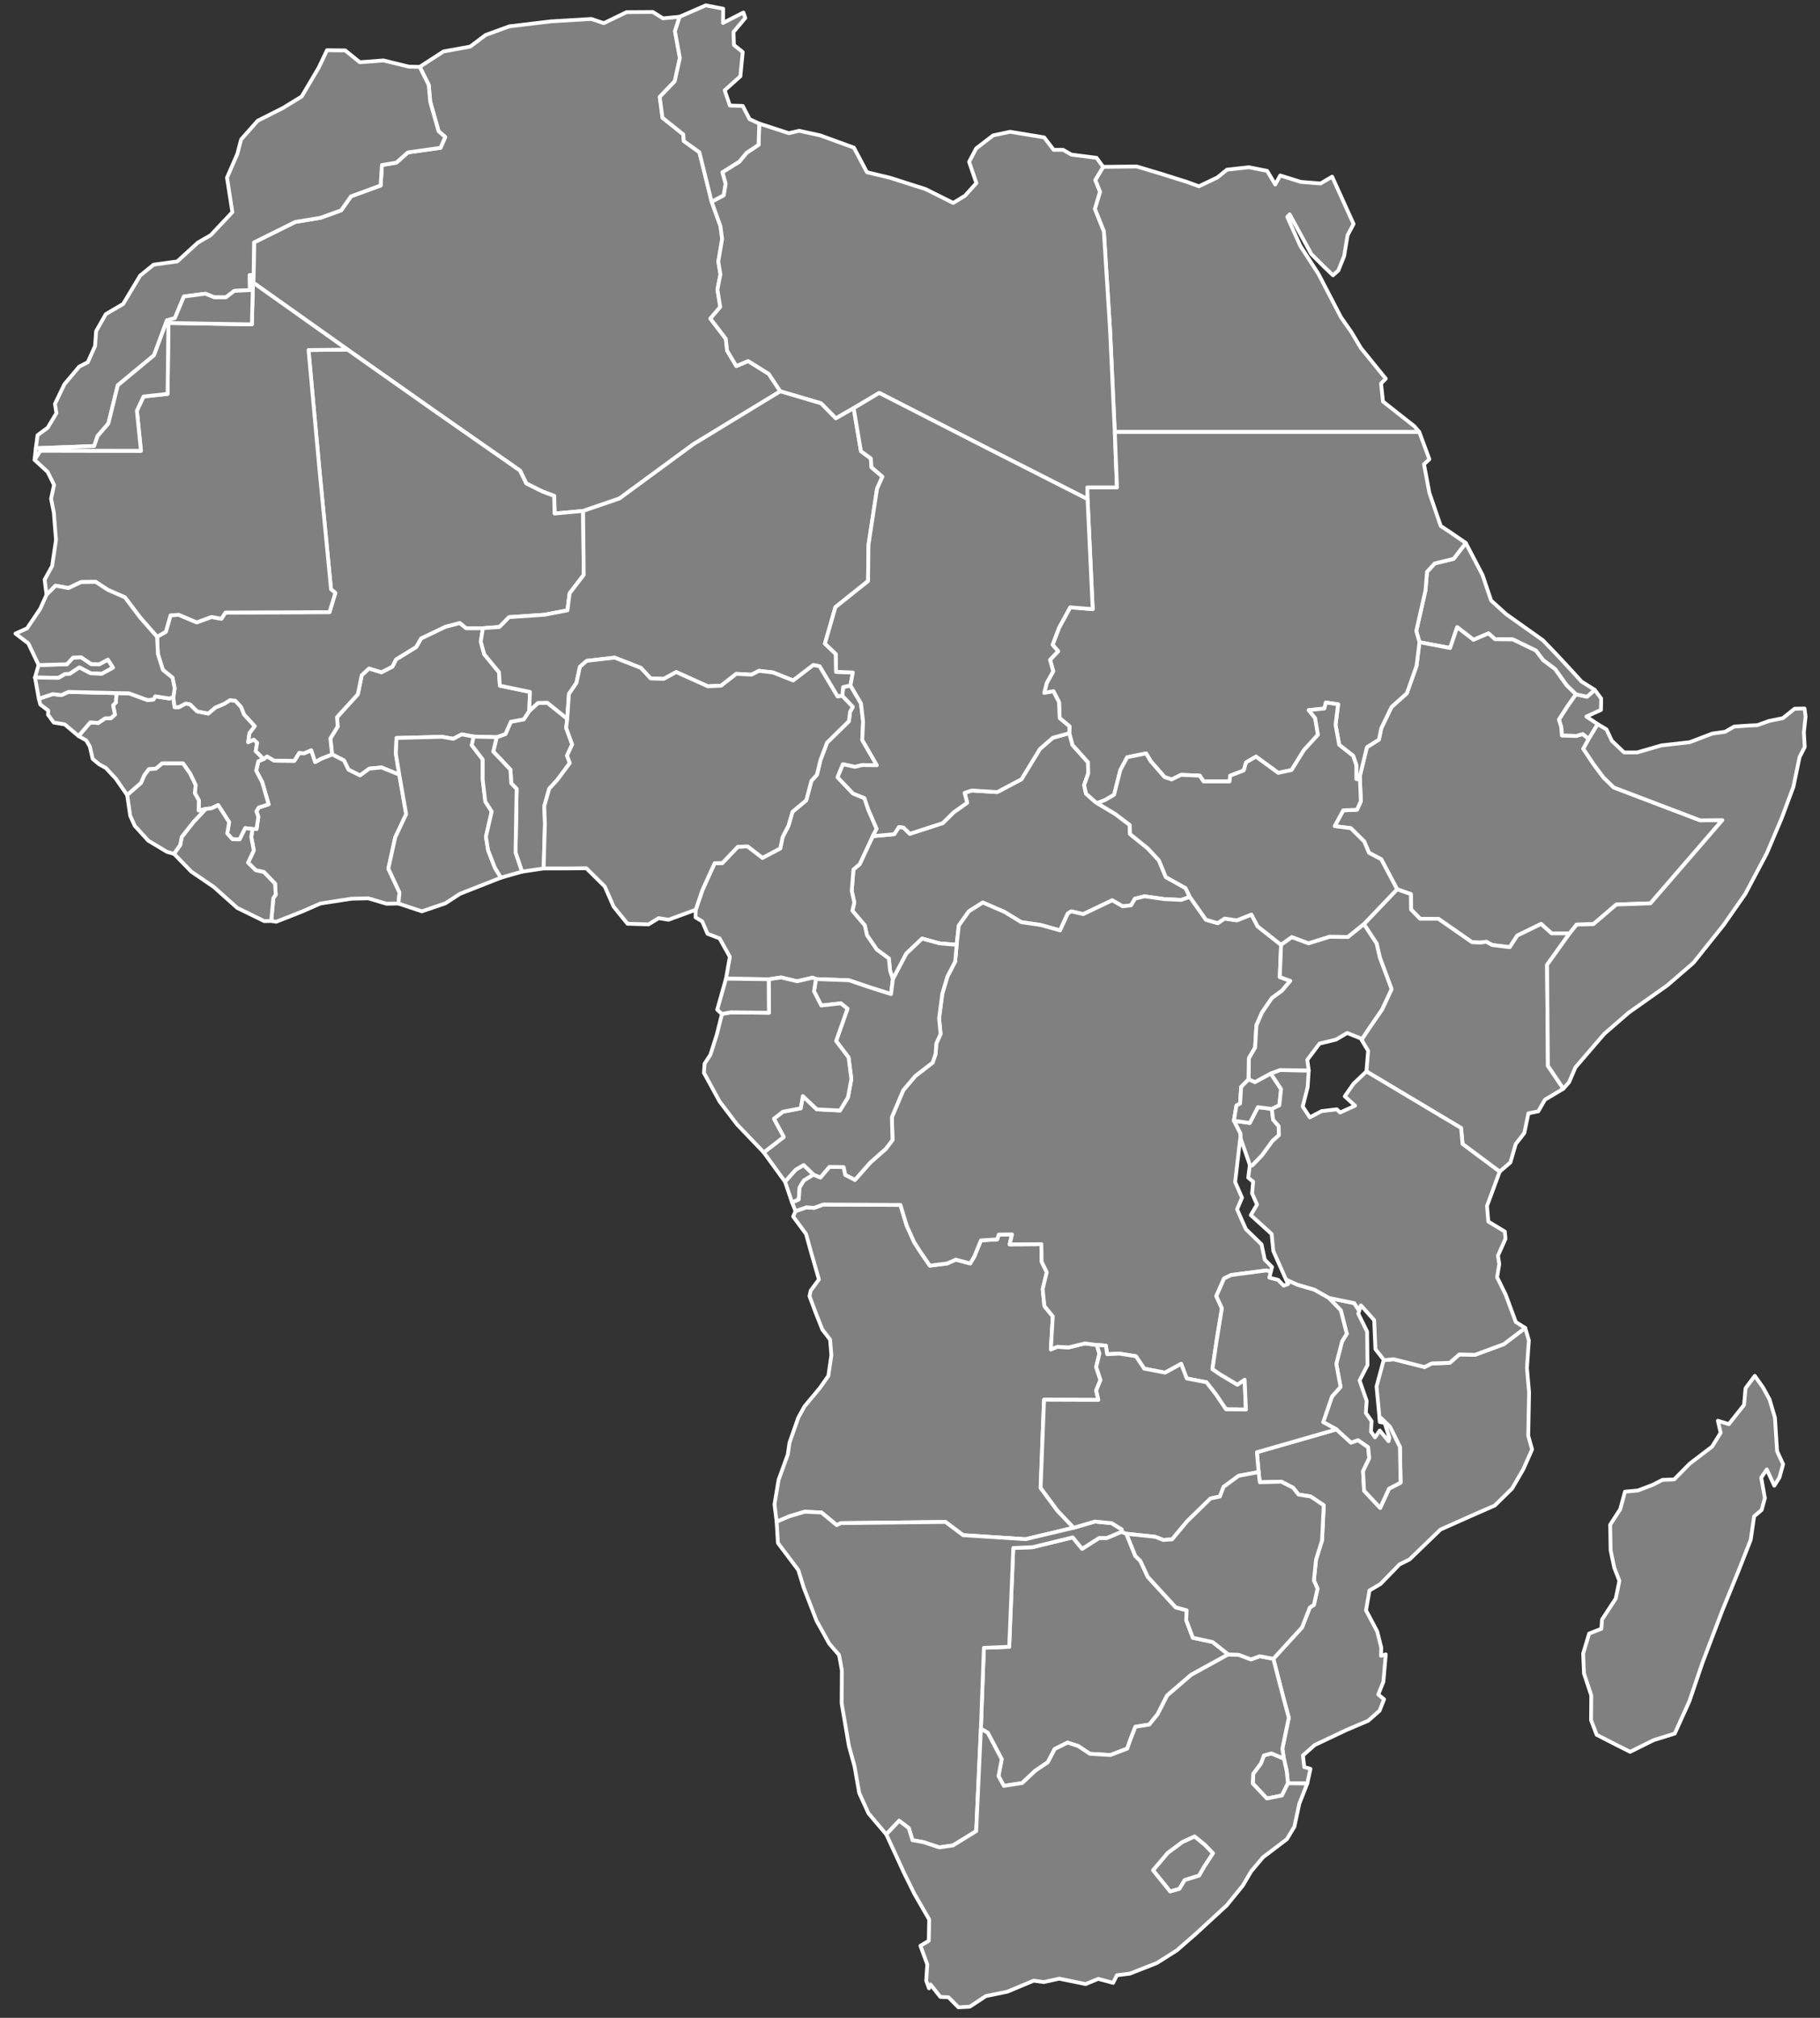 <svg xmlns="http://www.w3.org/2000/svg" width="120" height="133" viewBox="0 0 120 133" fill="none"><rect x="0" y="0" width="120" height="133" fill="#333333" stroke="none"/><path id="af_1" d="M59.37 79.418L54.278 79.391L53.669 79.616L53.174 79.576L52.453 79.827L52.297 80.184L53.146 81.333L53.485 82.561L53.995 84.331L53.457 85.058L53.372 85.427L53.782 86.524L54.221 87.633L54.73 88.293L54.815 89.324L54.617 90.684L54.051 91.49L53.047 92.692L52.637 93.432L52.057 95.083L51.944 95.862L51.335 97.539L51.066 99.151L51.208 100.3L52.042 99.943L53.061 99.639L54.164 99.692L55.169 100.525L55.438 100.392L62.341 100.313L63.501 101.185L67.617 101.449L70.786 100.696L69.711 99.56L68.608 98.068L68.834 92.256L72.413 92.269L72.271 91.648L72.554 90.962L72.271 90.103L72.484 89.218L72.314 88.65L71.536 88.544L70.461 88.809L69.711 88.769L69.287 88.941L69.414 86.761L68.862 86.088L68.749 84.965L69.018 83.856L68.678 83.156L68.664 82.006L66.57 82.019L66.726 81.359L65.849 81.372L65.75 81.689L64.675 81.755L64.236 82.825L63.968 83.274L63.02 83.023L62.454 83.274L61.308 83.42L60.657 82.469L60.276 81.874L59.78 80.778L59.37 79.418ZM52.665 79.061L52.721 78.268L53.004 77.806L53.641 77.423L52.99 76.789L52.467 77.093L51.76 77.885L52.226 79.259L52.665 79.061Z" fill="#808080" stroke="white" stroke-width="0.25" stroke-linejoin="round"></path><path id="af_2" d="M83.944 73.804L83.859 73.091L82.94 72.972L82.402 74.015L81.356 73.87L81.78 74.702L81.794 75.019L82.402 76.763V76.842L82.572 76.815L83.209 76.155L83.902 75.204L84.326 74.821L84.312 74.227L83.944 73.804Z" fill="#808080" stroke="white" stroke-width="0.25" stroke-linejoin="round"></path><path id="af_3" d="M37.404 47.374L36.088 46.317L35.48 46.33L34.9 46.859L34.532 47.413L33.683 47.572L33.33 48.378L32.75 48.589L32.523 49.54L33.047 50.081L33.655 50.729L33.712 51.627L34.065 51.997L33.995 56.197L34.419 57.452L35.848 57.24L35.933 54.295L35.89 53.133L36.216 51.983L36.739 51.416L37.574 50.293L37.39 49.804L37.729 49.065L37.333 47.981L37.404 47.374Z" fill="#808080" stroke="white" stroke-width="0.25" stroke-linejoin="round"></path><path id="af_4" d="M31.843 41.404H30.74L30.315 41.06L29.367 41.311L27.769 42.077L27.444 42.645L26.114 43.464L25.873 43.94L25.152 44.309L24.331 44.059L23.851 44.508L23.596 45.762L22.224 47.268L22.266 47.889L21.785 48.668L21.898 49.725L22.676 50.121L22.973 50.729L23.737 51.112L24.346 50.663L25.152 50.584L26.326 51.059L26.1 49.685L26.142 48.642L29.127 48.563L29.891 48.695L30.443 48.404L31.235 48.549L32.748 48.589L33.328 48.378L33.682 47.572L34.531 47.413L34.899 46.859L34.941 45.604L32.961 45.194L32.904 44.309L31.928 43.121L31.702 42.289L31.843 41.404Z" fill="#808080" stroke="white" stroke-width="0.25" stroke-linejoin="round"></path><path id="af_5" d="M74.263 101.092L73.952 100.96L72.976 101.37H72.466L71.349 102.083L70.726 101.33L68.081 101.977L66.808 102.03L66.539 108.542L64.87 108.608L64.672 113.944L65.125 114.208L66.044 115.952L65.832 117.061L66.186 117.709L67.388 117.524L68.265 116.705L69.085 116.15L69.538 115.278L70.387 114.856L71.08 115.08L71.858 115.595L73.216 115.675L74.32 115.252L74.518 114.684L74.857 113.812L75.777 113.667L76.328 112.98L76.951 111.752L78.535 110.391L80.982 109.044L79.95 108.225L78.648 107.948L78.21 106.785L78.238 106.138L77.516 105.94L75.677 103.932L75.182 102.876L74.857 102.559L74.263 101.092Z" fill="#808080" stroke="white" stroke-width="0.25" stroke-linejoin="round"></path><path id="af_6" d="M72.339 52.935L72.198 52.842L71.604 52.314L71.477 51.746L71.745 50.993L71.731 50.24L70.713 49.104L70.5 48.325L69.411 48.629L68.562 49.368L67.346 51.363L65.747 52.208L64.078 52.102L63.597 52.261L63.767 52.908L62.876 53.542L62.154 54.255L59.99 54.955L59.566 54.546L59.268 54.506L58.957 54.982L57.543 55.114L56.68 56.963L56.269 57.306L56.156 58.72L56.326 59.486L56.199 60.028L57.019 60.992L57.161 61.639L57.811 62.59L58.603 63.171L58.688 64.003L58.872 64.531L59.764 62.841L60.796 61.863L61.956 62.18L63.074 62.273L63.215 61.005L63.88 60.067L64.799 59.486L66.228 60.107L67.332 60.78L68.605 60.965L69.892 61.322L70.401 60.212L70.628 60.067L71.42 60.252L73.33 59.341L74.023 59.737L74.574 59.671L74.829 59.235L75.466 59.077L76.767 59.261L77.885 59.314L78.451 59.116L78.168 58.535L76.866 57.809L76.413 56.712L75.678 55.92L74.504 54.969L74.49 54.374L73.528 53.648L72.339 52.935Z" fill="#808080" stroke="white" stroke-width="0.25" stroke-linejoin="round"></path><path id="af_7" d="M21.901 49.725L21.193 50.002L20.783 50.227L20.529 49.448L20.034 49.659L19.736 49.619L19.411 50.148L18.081 50.134L17.614 49.857L17.388 50.029L17.035 50.174L16.893 50.795L17.289 51.548L17.713 53.014L17.063 53.225L16.907 53.476L17.035 53.833L16.921 54.639H16.652L16.568 55.167L16.737 56.052L16.355 56.858L16.865 57.359L17.402 57.478L18.138 58.244L18.18 58.971L18.025 59.195L17.883 60.701L18.209 60.754L19.92 60.08L21.123 59.552L23.174 59.235L24.277 59.209L25.48 59.565L26.272 59.552L26.343 58.825L25.607 57.254L26.06 55.193L26.781 53.661L26.328 51.059L25.154 50.584L24.348 50.663L23.74 51.112L22.976 50.729L22.679 50.121L21.901 49.725Z" fill="#808080" stroke="white" stroke-width="0.25" stroke-linejoin="round"></path><path id="af_8" d="M56.851 48.774L56.907 47.559L56.766 46.357L56.073 45.181L55.592 45.287L55.535 45.868L56.228 46.595L56.045 46.925L55.974 47.532L54.531 48.946L54.092 50.108L53.866 51.059L53.498 51.468L53.159 52.75L52.253 53.503L51.985 54.427L51.603 55.167L51.447 55.92L50.273 56.541L49.297 55.788L48.646 55.814L47.628 56.884L47.118 56.897L46.312 58.667L45.873 59.962L45.859 60.463L46.298 60.728L46.652 61.547L47.444 61.85L48.123 63.066L47.868 64.505L50.683 64.545L51.504 64.426L52.55 64.677L53.583 64.439L53.795 64.532L55.974 64.611L57.374 65.086L58.746 65.522L58.874 64.532L58.69 64.003L58.605 63.171L57.813 62.59L57.162 61.639L57.021 60.992L56.2 60.028L56.328 59.486L56.158 58.72L56.271 57.307L56.681 56.963L57.544 55.114L57.799 54.625L57.247 53.357L56.992 52.604L56.243 52.301L55.224 51.231L55.578 50.372L56.37 50.544L56.851 50.425L57.813 50.438L56.851 48.774Z" fill="#808080" stroke="white" stroke-width="0.25" stroke-linejoin="round"></path><path id="af_9" d="M76.77 59.261L75.469 59.077L74.832 59.235L74.577 59.671L74.026 59.737L73.332 59.341L71.423 60.252L70.631 60.067L70.404 60.212L69.895 61.322L68.608 60.965L67.335 60.78L66.231 60.107L64.802 59.486L63.883 60.067L63.218 61.005L63.077 62.273L62.978 63.382L62.468 64.36L62.129 65.496L61.917 67.12L62.016 68.151L61.733 68.785L61.69 69.458L61.492 70.039L60.346 70.924L59.554 71.862L58.804 73.632L58.847 75.138L58.408 75.719L57.39 76.617L56.371 77.766L55.735 77.436L55.622 76.921L54.688 76.908L54.094 77.608L53.641 77.423L53.005 77.806L52.722 78.268L52.665 79.061L52.227 79.259L52.453 79.827L53.174 79.576L53.669 79.615L54.278 79.391L59.37 79.417L59.781 80.778L60.276 81.874L60.658 82.469L61.308 83.42L62.454 83.274L63.02 83.023L63.968 83.274L64.237 82.825L64.675 81.755L65.75 81.689L65.849 81.372L66.726 81.359L66.571 82.019L68.664 82.006L68.678 83.155L69.018 83.855L68.749 84.965L68.862 86.088L69.414 86.761L69.287 88.941L69.711 88.769L70.461 88.809L71.536 88.544L72.314 88.65L72.908 88.69L72.993 89.258L73.799 89.218L74.889 89.39L75.44 90.209L76.812 90.473L77.873 89.892L78.241 90.856L79.543 91.107L80.151 91.886L80.83 92.89L82.145 92.903L82.061 90.935L81.58 91.265L80.391 90.552L79.939 90.235L80.207 88.399L80.561 86.233L80.193 85.427L80.703 84.265L81.169 84.04L83.489 83.737L83.787 83.816L83.871 83.512L83.39 83.023L83.178 82.019L82.145 81.016L81.566 79.708L81.891 78.942L81.438 77.912L81.778 74.993L81.792 75.019L81.778 74.702L81.353 73.87L81.523 72.866L81.764 72.734L81.834 71.638L82.329 71.136L82.344 69.749L82.754 69.049L82.839 67.583L83.207 66.737L83.857 65.786L84.522 65.298L85.074 64.65L84.381 64.4L84.466 62.273L82.924 61.058L82.513 60.278L81.551 60.661L80.745 60.543L80.292 60.846L79.514 60.622L78.453 59.116L77.888 59.314L76.77 59.261Z" fill="#808080" stroke="white" stroke-width="0.25" stroke-linejoin="round"></path><path id="af_10" d="M63.077 62.273L61.959 62.181L60.799 61.864L59.767 62.841L58.875 64.532L58.748 65.522L57.376 65.086L55.975 64.611L53.797 64.532L53.67 65.337L54.151 66.275L55.438 66.13L55.876 66.486L55.127 68.613L55.947 69.696L56.131 71.123L55.905 72.338L55.381 73.196L53.853 73.117L52.934 72.245L52.792 73.051L51.618 73.275L51.024 73.738L51.675 74.94L50.359 75.957L51.76 77.885L52.467 77.093L52.99 76.789L53.641 77.423L54.094 77.608L54.688 76.908L55.622 76.921L55.735 77.436L56.371 77.766L57.39 76.617L58.408 75.719L58.847 75.138L58.805 73.632L59.554 71.862L60.346 70.924L61.492 70.04L61.69 69.458L61.733 68.785L62.016 68.151L61.917 67.12L62.129 65.496L62.468 64.36L62.978 63.382L63.077 62.273Z" fill="#808080" stroke="white" stroke-width="0.25" stroke-linejoin="round"></path><path id="af_11" d="M105.346 47.73L104.596 47.229L105.558 46.793L105.572 46.04L105.148 45.472L104.638 45.921L103.903 45.762L103.337 46.568L102.785 47.427L102.941 47.929L102.983 48.483L103.945 48.51L104.355 48.391L104.751 48.708L105.346 47.73Z" fill="#808080" stroke="white" stroke-width="0.25" stroke-linejoin="round"></path><path id="af_12" d="M44.82 1.105L43.717 1.21L43.038 0.788L41.312 0.801L39.812 1.527L38.992 1.25L36.318 1.409L33.574 1.739L32.018 2.307L30.999 3.073L29.245 3.39L27.675 4.407L28.269 5.596L28.368 6.705L28.92 8.647L29.358 9.03L29.047 9.743L26.897 10.047L26.133 10.72L25.185 10.879L25.101 12.226L23.148 12.94L22.498 13.864L21.14 14.353L19.47 14.63L16.754 15.977L16.726 18.13V18.262L16.684 18.619L22.922 23.044L28.581 27.033L34.295 31.022L34.706 31.867L35.767 32.395L36.545 32.686L36.573 33.848L38.454 33.677L40.845 32.858L45.725 29.278L51.455 25.791L50.691 24.642L49.333 23.797L48.555 24.127L47.946 23.11L47.862 22.331L46.843 20.997L47.494 20.231L47.31 19.081L47.508 18.078L47.366 17.245L47.621 15.753L47.508 14.908L46.928 13.296L46.122 10.034L45.089 9.294L45.061 8.858L43.688 7.762L43.505 6.388L44.495 5.358L44.834 3.826L44.509 2.056L44.82 1.105Z" fill="#808080" stroke="white" stroke-width="0.25" stroke-linejoin="round"></path><path id="af_13" d="M78.256 11.989L76.573 11.46L74.946 10.972L72.739 10.998L72.216 11.87L72.527 12.649L72.188 13.772L72.782 15.251L73.192 21.75L73.503 28.473H80.307H86.871H93.576L93.265 28.103L91.186 26.465L91.058 25.276L91.37 24.959L89.729 22.938L89.106 21.895L88.413 20.904L86.928 18.051L85.739 16.215L84.876 14.3L85.032 14.128L86.461 16.744L87.281 17.562L87.89 18.144L88.243 17.827L88.625 16.876L88.852 15.502L89.248 14.762L89.035 14.3L87.833 11.645L87.069 12.094L85.768 11.989L84.41 11.566L84.084 12.16L83.547 11.262L82.344 11.024L80.901 11.183L80.265 11.698L79.048 12.279L78.256 11.989Z" fill="#808080" stroke="white" stroke-width="0.25" stroke-linejoin="round"></path><path id="af_14" d="M99.306 40.479L98.316 39.581L97.75 37.903L96.647 35.79L95.84 36.834L94.596 37.137L94.086 37.692L93.987 38.907L93.379 41.589L93.591 42.328L95.614 42.711L96.081 41.338L97.156 42.17L98.146 41.747L98.57 42.13L99.745 42.143L101.272 42.883L101.753 43.517L102.531 44.098L103.295 45.168L103.904 45.762L104.639 45.921L105.148 45.472L104.271 44.917L103.706 44.296L102.729 43.24L101.725 42.196L99.306 40.479Z" fill="#808080" stroke="white" stroke-width="0.25" stroke-linejoin="round"></path><path id="af_15" d="M96.077 41.338L95.611 42.711L93.588 42.328L93.39 43.9L92.753 45.696L91.749 46.594L91.07 47.995L90.914 48.748L90.122 49.249L89.655 51.165L89.669 51.389L89.726 52.816L89.471 53.37L88.566 53.41L88 54.453L89.061 54.586L89.952 55.471L90.263 56.21L91.07 56.633L92.117 58.614L93.022 58.931L93.036 59.948L93.63 60.556H94.833L97.053 62.101L97.591 62.128L98.001 62.075L98.383 62.286L99.543 62.431L100.038 61.665L101.609 60.899L102.302 61.52H103.49L103.957 60.939L105.06 60.912L106.574 59.618L108.823 59.539L113.562 54.057L112.105 54.071L106.404 51.904L105.725 51.244L105.074 50.372L104.395 49.355L104.749 48.708L104.353 48.391L103.943 48.51L102.981 48.483L102.938 47.929L102.783 47.427L103.334 46.568L103.9 45.762L103.292 45.168L102.528 44.098L101.75 43.517L101.269 42.883L99.741 42.143L98.567 42.13L98.143 41.747L97.153 42.17L96.077 41.338Z" fill="#808080" stroke="white" stroke-width="0.25" stroke-linejoin="round"></path><path id="af_16" d="M53.798 64.532L53.586 64.439L52.553 64.677L51.507 64.426L50.686 64.545L50.7 66.751L48.197 66.724L47.602 66.83L47.263 68.19L46.838 69.524L46.456 70.106L46.414 70.713L47.447 72.602L48.593 74.108L50.361 75.957L51.676 74.94L51.026 73.738L51.62 73.275L52.794 73.051L52.935 72.245L53.855 73.117L55.383 73.196L55.906 72.338L56.132 71.123L55.949 69.696L55.128 68.613L55.878 66.486L55.439 66.13L54.152 66.275L53.671 65.337L53.798 64.532Z" fill="#808080" stroke="white" stroke-width="0.25" stroke-linejoin="round"></path><path id="af_17" d="M31.236 48.549L30.443 48.404L29.892 48.695L29.128 48.563L26.143 48.642L26.101 49.685L26.327 51.059L26.78 53.661L26.058 55.193L25.605 57.254L26.341 58.825L26.27 59.552L27.812 60.067L29.368 59.539L30.316 58.918L33.032 57.848L32.636 57.201L32.183 56.039L32.042 55.14L32.424 53.489L32 52.829L31.83 51.389V50.055L31.108 49.117L31.236 48.549Z" fill="#808080" stroke="white" stroke-width="0.25" stroke-linejoin="round"></path><path id="af_18" d="M11.428 45.947L11.174 46.04L10.24 45.895L10.113 46.106L9.731 46.145L8.5 45.696L7.68 45.683L7.637 46.304L7.453 46.489L7.581 47.096L7.312 47.334L6.93 47.347L6.477 47.651L5.954 47.612L5.176 48.51L5.685 48.8L5.926 49.21L6.109 50.016L6.534 50.372L6.972 50.61L7.637 51.323L8.387 52.406L9.306 51.6L9.519 51.099L9.816 50.702L10.283 50.663L10.693 50.319H12.065L12.532 50.98L12.899 51.746L12.843 52.274L13.112 52.75L13.098 53.423L13.564 53.318L13.932 53.278L14.385 53.067L15.106 54.189L14.979 54.929L15.319 55.312L15.8 55.325L16.167 54.586L16.648 54.639H16.917L17.03 53.833L16.903 53.476L17.058 53.225L17.709 53.014L17.285 51.548L16.889 50.795L17.03 50.174L17.384 50.029L16.86 49.5L16.959 48.959L16.733 48.748L16.365 48.919L16.45 48.325L16.804 47.863L16.097 47.096L15.899 46.594L15.517 46.185L15.177 46.145L14.767 46.396L14.201 46.634L13.734 47.03L12.999 46.885L12.532 46.423L12.249 46.37L11.796 46.608H11.513L11.428 45.947Z" fill="#808080" stroke="white" stroke-width="0.25" stroke-linejoin="round"></path><path id="af_19" d="M2.305 44.652L3.861 44.679L4.285 44.428L4.596 44.415L5.233 43.992L5.969 44.375L6.704 44.415L7.454 44.005L7.114 43.477L6.549 43.781L6.011 43.768L5.346 43.319L4.809 43.345L4.412 43.781L2.545 43.834L2.305 44.652Z" fill="#808080" stroke="white" stroke-width="0.25" stroke-linejoin="round"></path><path id="af_20" d="M7.679 45.683L4.511 45.604L4.044 45.815L3.478 45.749L2.559 46.053L2.658 46.436L3.181 46.832L3.167 47.11L3.549 47.625L4.27 47.744L5.176 48.51L5.954 47.612L6.477 47.651L6.93 47.347L7.312 47.334L7.58 47.096L7.453 46.489L7.637 46.304L7.679 45.683Z" fill="#808080" stroke="white" stroke-width="0.25" stroke-linejoin="round"></path><path id="af_21" d="M50.684 64.545L47.869 64.505L47.289 66.552L47.6 66.83L48.194 66.724L50.698 66.751L50.684 64.545Z" fill="#808080" stroke="white" stroke-width="0.25" stroke-linejoin="round"></path><path id="af_22" d="M103.49 61.52H102.302L101.609 60.899L100.039 61.665L99.543 62.431L98.383 62.286L98.002 62.075L97.591 62.128L97.054 62.101L94.833 60.556H93.63L93.036 59.948L93.022 58.931L92.117 58.614L90.971 59.816L89.924 60.913L90.759 62.181L90.971 63.105L91.749 65.192L91.127 66.526L90.292 67.741L89.797 68.481V68.573L90.207 69.26L90.094 70.621L96.332 74.345L96.431 75.402L98.879 77.225L99.586 76.617L99.94 75.402L100.505 74.676L100.774 73.381L101.425 73.249L101.863 72.483L103.08 71.757L102.062 70.251L102.005 63.594L103.49 61.52Z" fill="#808080" stroke="white" stroke-width="0.25" stroke-linejoin="round"></path><path id="af_23" d="M16.65 54.638L16.169 54.586L15.801 55.325L15.32 55.312L14.981 54.929L15.108 54.189L14.387 53.067L13.934 53.278L13.566 53.318L12.76 54.176L11.982 55.167L11.883 55.695L11.473 56.276L12.618 57.452L14.09 58.456L15.646 59.843L17.428 60.714L17.881 60.701L18.022 59.195L18.178 58.971L18.136 58.244L17.4 57.478L16.862 57.359L16.353 56.858L16.735 56.052L16.565 55.167L16.65 54.638Z" fill="#808080" stroke="white" stroke-width="0.25" stroke-linejoin="round"></path><path id="af_24" d="M72.737 10.998L72.299 10.403L70.644 10.192L70.092 9.875H69.47L68.847 9.056L66.598 8.686L65.481 8.924L64.363 9.783L63.896 10.668L64.377 12.068L63.627 12.9L62.849 13.375L61.025 12.464L58.662 11.711L57.163 11.354L56.3 9.73L54.079 8.924L52.692 8.62L52.013 8.779L50.061 8.145L50.019 9.545L49.227 10.073L48.746 10.655L47.628 11.354L47.84 12.107L47.713 12.873L46.921 13.296L47.501 14.908L47.614 15.753L47.359 17.245L47.501 18.078L47.303 19.081L47.487 20.231L46.836 20.997L47.855 22.331L47.939 23.11L48.548 24.127L49.326 23.797L50.684 24.642L51.448 25.791L54.135 26.584L55.111 27.575L56.285 26.901L57.969 25.897L64.816 29.397L71.705 32.897L71.691 32.131H73.643L73.501 28.473L73.19 21.75L72.78 15.251L72.186 13.772L72.525 12.649L72.214 11.87L72.737 10.998Z" fill="#808080" stroke="white" stroke-width="0.25" stroke-linejoin="round"></path><path id="af_25" d="M77.76 124.498L78.113 123.917L79.061 123.626L79.4 123.032L79.98 122.147L79.443 121.592L78.764 121.037L77.957 121.407L76.996 122.12L76.019 123.269L77.151 124.669L77.76 124.498Z" fill="#808080" stroke="white" stroke-width="0.25" stroke-linejoin="round"></path><path id="af_26" d="M27.671 4.407L26.963 4.394L25.28 3.984L23.724 4.103L22.762 3.324L21.559 3.311L21.022 4.447L19.89 6.362L18.66 7.115L16.99 7.96L15.901 9.188L15.646 10.153L14.967 11.711L15.321 13.983L13.892 15.502L13.044 15.991L11.686 17.232L10.13 17.444L9.267 18.144L9.238 18.17L8.121 20.032L6.975 20.706L6.338 21.829L6.268 22.806L5.787 23.876L5.221 24.167L4.245 25.329L3.622 26.623L3.721 27.231L3.141 28.195L2.476 28.684L2.363 29.529L2.392 29.543L6.211 29.397L6.437 28.737L7.145 27.918L7.767 25.395L10.158 23.414L11.007 21.116L11.53 20.97L12.124 19.544L13.539 19.359L14.133 19.597H14.897L15.448 19.174L16.481 19.121L16.467 18.13H16.722L16.75 15.977L19.466 14.63L21.135 14.353L22.493 13.864L23.144 12.94L25.096 12.226L25.181 10.879L26.129 10.72L26.893 10.047L29.043 9.743L29.354 9.03L28.916 8.647L28.364 6.705L28.265 5.596L27.671 4.407Z" fill="#808080" stroke="white" stroke-width="0.25" stroke-linejoin="round"></path><path id="af_27" d="M117.029 93.445L116.676 92.243L116.251 91.464L115.7 90.684L115.091 91.503L114.992 92.6L113.988 93.868L113.267 93.643L113.45 94.435L112.885 95.347L111.413 96.469L110.381 97.513L109.617 97.539L108.966 97.87L107.99 98.24L107.141 98.319L106.83 99.468L106.165 100.498L106.194 102.176L106.434 103.325L106.774 104.196L106.533 105.359L105.628 106.746L105.585 107.353L104.779 107.67L104.383 108.991L104.439 110.299L104.92 111.752L104.906 113.376L105.274 114.341L106.561 115.001L107.481 115.463L109.023 114.697L110.423 114.261L111.385 112.135L112.248 109.599L113.564 106.138L114.596 103.615L115.431 101.489L115.657 99.943L116.152 99.521L116.365 98.741L116.124 97.394L116.492 96.853L116.987 97.922L117.326 97.381L117.567 96.509L117.171 95.651L117.029 93.445Z" fill="#808080" stroke="white" stroke-width="0.25" stroke-linejoin="round"></path><path id="af_28" d="M38.446 33.677L36.564 33.848L36.536 32.686L35.758 32.395L34.697 31.867L34.287 31.022L28.572 27.033L22.913 23.044L20.339 23.07L21.06 30.956L21.824 38.841L22.107 39.079L21.725 40.347L14.864 40.373L14.595 40.783L13.945 40.664L12.969 41.021L11.78 40.519L11.243 40.558L10.932 41.641L10.352 41.972L10.408 43.108L10.733 44.151L11.37 44.666L11.511 45.366L11.427 45.947L11.511 46.608H11.794L12.247 46.37L12.53 46.423L12.997 46.885L13.732 47.03L14.199 46.634L14.765 46.396L15.175 46.145L15.515 46.185L15.897 46.594L16.095 47.096L16.802 47.862L16.448 48.325L16.364 48.919L16.731 48.748L16.958 48.959L16.859 49.5L17.382 50.029L17.608 49.857L18.075 50.134L19.405 50.148L19.73 49.619L20.027 49.659L20.523 49.447L20.777 50.227L21.188 50.002L21.895 49.725L21.782 48.668L22.263 47.889L22.22 47.268L23.592 45.762L23.847 44.508L24.328 44.059L25.148 44.309L25.87 43.94L26.11 43.464L27.44 42.645L27.765 42.077L29.364 41.311L30.312 41.06L30.736 41.404H31.84L32.929 41.324L33.565 40.677L35.899 40.519L37.413 40.228L37.554 39.105L38.488 37.89L38.446 33.677Z" fill="#808080" stroke="white" stroke-width="0.25" stroke-linejoin="round"></path><path id="af_29" d="M100.804 88.346L100.564 87.527L99.149 88.597L97.254 89.297L96.221 89.271L95.585 89.826L94.396 89.865L93.929 90.103L91.892 89.588L91.228 89.654L90.761 91.384L90.959 93.471H91.058L91.652 94.052L92.303 95.373L92.345 97.724L91.581 98.121L91.001 99.389L89.94 98.253L89.87 96.971L90.28 96.113L90.209 95.386L89.544 94.924L89.077 95.083L88.115 94.211L82.867 95.717L82.98 97.024L83.065 97.698L84.48 97.658L85.258 98.055L85.612 98.504L86.418 98.636L87.281 99.217L87.168 101.528L86.772 102.796L86.63 104.17L86.871 104.712L86.63 105.781L86.361 105.953L85.852 107.261L83.956 109.334L84.621 111.91L84.975 113.218L84.551 115.252L84.65 115.912L84.834 116.731L84.918 117.537L86.192 117.55L86.404 116.586L85.993 116.467L85.909 115.701L86.687 115.014L88.78 114.023L90.209 113.416L90.959 112.755L91.256 112.003L90.874 111.686L91.213 110.84L91.369 109.044L91.058 109.136L91.072 108.595L90.803 107.525L90.067 106.138L90.294 104.83L91.015 104.408L92.274 103.113L92.939 102.783L94.976 100.815L96.957 99.93L98.555 99.23L99.701 98.107L100.437 96.839L101.017 95.532L100.762 94.633L100.819 91.781L100.677 90.169L100.804 88.346Z" fill="#808080" stroke="white" stroke-width="0.25" stroke-linejoin="round"></path><path id="af_30" d="M22.916 23.044L16.678 18.619L16.607 21.38L11.104 21.287L11.048 25.963L9.464 26.135L9.025 27.073L9.294 29.714L2.659 29.701L2.277 30.309L3.14 31.101L3.565 31.96L3.367 32.871L3.55 33.782L3.692 35.592L3.437 37.309L2.942 38.207L3.07 39.198L3.664 38.603L4.512 38.762L5.347 38.366L6.309 38.352L7.115 38.881L8.233 39.37L9.251 40.717L10.355 41.972L10.935 41.641L11.246 40.558L11.784 40.519L12.972 41.021L13.948 40.664L14.599 40.783L14.867 40.373L21.728 40.347L22.11 39.079L21.827 38.841L21.063 30.956L20.342 23.07L22.916 23.044Z" fill="#808080" stroke="white" stroke-width="0.25" stroke-linejoin="round"></path><path id="af_31" d="M90.393 94.356L90.435 93.669L90.053 93.128L90.11 92.335L89.643 90.988L90.166 89.971L90.138 87.765L89.558 86.59L89.615 86.391L89.29 85.89L87.606 85.546L88.398 86.365L88.794 87.91L88.483 88.412L88.101 89.892L88.384 91.411L87.818 92.045L87.238 93.735L88.115 94.211L89.077 95.083L89.544 94.924L90.209 95.386L90.28 96.113L89.87 96.971L89.94 98.253L91.001 99.388L91.581 98.121L92.345 97.724L92.303 95.373L91.652 94.052L91.058 93.471H90.959L90.973 93.722L91.298 93.788L91.609 94.766L91.553 94.99L90.973 94.29L90.662 94.739L90.393 94.356Z" fill="#808080" stroke="white" stroke-width="0.25" stroke-linejoin="round"></path><path id="af_32" d="M70.785 100.696L67.617 101.449L63.5 101.185L62.34 100.313L55.437 100.392L55.168 100.524L54.164 99.692L53.06 99.639L52.042 99.943L51.207 100.3L51.292 101.7L52.636 103.483L52.989 104.632L53.838 106.825L54.673 108.331L55.324 109.084L55.507 110.087L55.493 112.267L55.974 115.08L56.342 116.414L56.653 118.184L57.262 119.518L58.436 120.905L59.284 120.007L59.921 120.496L60.161 121.288L60.897 121.42L61.93 121.764L62.835 121.632L64.363 120.694L64.674 113.944L64.872 108.608L66.541 108.542L66.81 102.03L68.083 101.977L70.729 101.33L71.351 102.083L72.469 101.37H72.978L73.954 100.96V100.802L73.289 100.392L72.186 100.287L70.785 100.696Z" fill="#808080" stroke="white" stroke-width="0.25" stroke-linejoin="round"></path><path id="af_33" d="M54.135 26.584L51.447 25.791L45.718 29.278L40.838 32.858L38.447 33.677L38.489 37.89L37.556 39.105L37.414 40.228L35.901 40.519L33.566 40.677L32.93 41.324L31.841 41.404L31.699 42.289L31.926 43.121L32.902 44.309L32.958 45.194L34.939 45.604L34.896 46.859L35.476 46.33L36.084 46.317L37.4 47.374L37.513 45.736L38.008 45.01L38.235 43.953L38.687 43.557L40.526 43.345L42.252 44.019L42.903 44.719L43.766 44.745L44.586 44.296L46.666 45.234L47.543 45.194L48.547 44.415L49.552 44.468L50.047 44.217L50.966 44.323L52.296 44.851L53.626 43.834L54.036 43.913L55.224 45.908L55.535 45.868L55.592 45.287L56.073 45.181L56.228 44.323L55.125 44.283L55.111 43.108L54.389 42.421L55.083 40.017L57.233 38.3L57.261 35.922L57.827 32.211L58.181 31.418L57.459 30.797L57.417 30.216L56.766 29.741L56.285 26.901L55.111 27.575L54.135 26.584Z" fill="#808080" stroke="white" stroke-width="0.25" stroke-linejoin="round"></path><path id="af_34" d="M55.535 45.868L55.224 45.908L54.036 43.913L53.625 43.834L52.296 44.851L50.966 44.323L50.046 44.217L49.551 44.468L48.547 44.415L47.543 45.194L46.666 45.234L44.586 44.296L43.766 44.745L42.903 44.719L42.252 44.019L40.526 43.345L38.687 43.557L38.234 43.953L38.008 45.01L37.513 45.736L37.4 47.374L37.329 47.981L37.725 49.065L37.386 49.804L37.57 50.293L36.735 51.416L36.212 51.984L35.886 53.133L35.929 54.295L35.844 57.24H37.357L38.659 57.227L39.875 58.429L40.455 59.75L41.375 60.886L42.761 60.926L43.426 60.516L44.077 60.622L45.873 59.961L46.312 58.667L47.118 56.897L47.627 56.884L48.646 55.814L49.297 55.788L50.273 56.541L51.447 55.92L51.602 55.167L51.984 54.427L52.253 53.502L53.159 52.75L53.498 51.468L53.866 51.059L54.092 50.108L54.531 48.946L55.974 47.532L56.044 46.925L56.228 46.594L55.535 45.868Z" fill="#808080" stroke="white" stroke-width="0.25" stroke-linejoin="round"></path><path id="af_35" d="M83.789 70.753L82.742 71.321L82.332 71.136L81.836 71.638L81.766 72.734L81.525 72.866L81.356 73.87L82.402 74.015L82.94 72.972L83.859 73.091L84.354 72.853L84.468 71.783L83.789 70.753Z" fill="#808080" stroke="white" stroke-width="0.25" stroke-linejoin="round"></path><path id="af_36" d="M16.721 18.13H16.466L16.48 19.121L15.447 19.174L14.896 19.597H14.132L13.538 19.359L12.123 19.544L11.529 20.97L11.005 21.116L10.157 23.414L7.766 25.395L7.144 27.918L6.436 28.737L6.21 29.397L2.391 29.543L2.362 29.529L2.277 30.309L2.659 29.701L9.294 29.714L9.025 27.073L9.464 26.135L11.048 25.963L11.104 21.287L16.607 21.38L16.678 18.619L16.721 18.262V18.13Z" fill="#808080" stroke="white" stroke-width="0.25" stroke-linejoin="round"></path><path id="af_37" d="M93.989 38.907L94.088 37.692L94.597 37.137L95.842 36.834L96.649 35.79L95.672 35.117L94.993 34.667L94.244 32.488L93.89 30.599L94.244 30.269L93.579 28.473H86.874H80.31H73.506L73.647 32.131H71.695L71.709 32.898L72.049 40.149L70.563 40.03L69.828 41.377L69.403 42.5L69.771 42.923L69.234 43.491L69.446 44.243L69.021 45.01L68.852 45.67L69.46 45.564L69.828 46.278L69.87 47.334L70.521 47.876L70.507 48.325L70.719 49.104L71.737 50.24L71.751 50.993L71.483 51.746L71.61 52.314L72.204 52.842L72.346 52.935L72.883 52.723L73.463 52.38L73.873 50.755L74.326 49.91L75.571 49.659L75.868 50.161L76.787 51.218L77.254 51.376L77.877 51.072L79.108 51.125L79.362 51.508H81.074L81.116 51.125L82.007 50.782L82.163 50.253L82.814 49.87L84.285 50.94L85.162 50.755L85.983 49.434L86.902 48.431L86.718 47.334L86.294 46.806L87.326 46.7L87.425 46.304L88.232 46.423L88.062 47.77L88.302 49.091L89.222 49.817L89.434 50.438V51.35L89.675 51.389L89.66 51.165L90.127 49.249L90.919 48.748L91.075 47.995L91.754 46.595L92.758 45.696L93.395 43.9L93.593 42.328L93.381 41.589L93.989 38.907Z" fill="#808080" stroke="white" stroke-width="0.25" stroke-linejoin="round"></path><path id="af_38" d="M89.428 50.438L89.216 49.817L88.297 49.091L88.056 47.77L88.226 46.423L87.42 46.304L87.32 46.7L86.288 46.806L86.712 47.334L86.896 48.431L85.977 49.434L85.156 50.755L84.279 50.94L82.808 49.87L82.157 50.253L82.002 50.782L81.11 51.125L81.068 51.508H79.356L79.102 51.125L77.871 51.072L77.249 51.376L76.782 51.218L75.862 50.161L75.565 49.659L74.32 49.91L73.868 50.755L73.457 52.38L72.877 52.723L72.34 52.935L73.528 53.648L74.49 54.374L74.504 54.969L75.678 55.92L76.414 56.712L76.867 57.809L78.168 58.535L78.451 59.116L79.512 60.622L80.29 60.846L80.743 60.543L81.549 60.661L82.511 60.279L82.921 61.058L84.463 62.273L85.17 61.771L86.274 62.181L87.66 61.745L88.877 61.758L89.923 60.913L90.97 59.816L92.116 58.614L91.069 56.633L90.263 56.21L89.952 55.471L89.061 54.586L88 54.453L88.565 53.41L89.471 53.37L89.725 52.816L89.669 51.389L89.428 51.35V50.438Z" fill="#808080" stroke="white" stroke-width="0.25" stroke-linejoin="round"></path><path id="af_39" d="M10.356 41.972L9.253 40.717L8.234 39.37L7.116 38.881L6.31 38.352L5.348 38.366L4.514 38.762L3.665 38.603L3.071 39.198L2.646 40.136L1.783 41.417L1.02 41.76L1.868 42.407L2.547 43.834L4.415 43.781L4.811 43.345L5.348 43.319L6.013 43.768L6.551 43.781L7.116 43.477L7.456 44.006L6.706 44.415L5.971 44.376L5.235 43.992L4.598 44.415L4.287 44.428L3.863 44.679L2.307 44.653L2.561 46.053L3.481 45.749L4.047 45.815L4.514 45.604L7.682 45.683L8.503 45.696L9.734 46.145L10.116 46.106L10.243 45.895L11.176 46.04L11.431 45.947L11.516 45.366L11.374 44.666L10.738 44.151L10.412 43.108L10.356 41.972Z" fill="#808080" stroke="white" stroke-width="0.25" stroke-linejoin="round"></path><path id="af_40" d="M13.564 53.318L13.097 53.423L13.111 52.75L12.843 52.274L12.899 51.746L12.531 50.98L12.065 50.319H10.693L10.282 50.663L9.815 50.702L9.518 51.099L9.306 51.601L8.387 52.406L8.585 53.767L8.882 54.427L9.773 55.405L11.004 56.144L11.471 56.276L11.881 55.695L11.98 55.167L12.758 54.176L13.564 53.318Z" fill="#808080" stroke="white" stroke-width="0.25" stroke-linejoin="round"></path><path id="af_41" d="M84.653 115.912L83.832 115.569L83.337 115.701L83.139 116.229L82.63 116.916L82.602 117.55L83.535 118.541L84.525 118.343L84.921 117.537L84.837 116.731L84.653 115.912Z" fill="#808080" stroke="white" stroke-width="0.25" stroke-linejoin="round"></path><path id="af_42" d="M71.705 32.897L64.816 29.397L57.97 25.897L56.286 26.901L56.767 29.741L57.418 30.216L57.46 30.797L58.182 31.418L57.828 32.211L57.262 35.922L57.234 38.3L55.084 40.017L54.391 42.421L55.112 43.108L55.126 44.283L56.23 44.323L56.074 45.181L56.767 46.357L56.909 47.559L56.852 48.774L57.814 50.438L56.852 50.425L56.371 50.544L55.579 50.372L55.225 51.231L56.244 52.301L56.993 52.604L57.248 53.357L57.8 54.625L57.545 55.114L58.96 54.982L59.271 54.506L59.568 54.546L59.992 54.956L62.157 54.255L62.878 53.542L63.77 52.908L63.6 52.261L64.081 52.102L65.75 52.208L67.348 51.363L68.565 49.368L69.414 48.629L70.503 48.325L70.517 47.876L69.866 47.334L69.824 46.278L69.456 45.564L68.848 45.67L69.018 45.01L69.442 44.243L69.23 43.491L69.767 42.923L69.4 42.5L69.824 41.377L70.56 40.03L72.045 40.149L71.705 32.897Z" fill="#808080" stroke="white" stroke-width="0.25" stroke-linejoin="round"></path><path id="af_43" d="M32.746 48.589L31.233 48.549L31.105 49.117L31.827 50.055V51.389L31.997 52.829L32.421 53.489L32.039 55.14L32.181 56.038L32.633 57.201L33.029 57.848L34.416 57.452L33.991 56.197L34.062 51.997L33.708 51.627L33.652 50.729L33.044 50.082L32.52 49.54L32.746 48.589Z" fill="#808080" stroke="white" stroke-width="0.25" stroke-linejoin="round"></path><path id="af_44" d="M50.06 8.145L49.423 7.854L48.971 6.983L48.122 6.956L47.782 5.952L48.815 5.028L48.971 3.429L48.391 2.967L48.362 2.109L49.14 1.184L49.013 0.827L47.669 1.514L47.683 0.576L46.538 0.352L44.812 1.105L44.501 2.056L44.826 3.826L44.486 5.358L43.496 6.388L43.68 7.762L45.052 8.858L45.081 9.294L46.113 10.034L46.919 13.296L47.712 12.873L47.839 12.107L47.627 11.354L48.744 10.655L49.225 10.073L50.017 9.545L50.06 8.145Z" fill="#808080" stroke="white" stroke-width="0.25" stroke-linejoin="round"></path><path id="af_45" d="M84.394 70.528L83.786 70.753L84.465 71.783L84.352 72.853L83.857 73.091L83.942 73.804L84.309 74.227L84.324 74.821L83.899 75.204L83.206 76.155L82.57 76.815L82.4 76.842L82.301 77.621L82.626 77.885L82.555 78.665L82.881 79.391L82.471 80.091L83.843 81.333L83.956 82.455L84.79 84.331L84.875 84.384L85.554 84.688L86.644 85.005L87.606 85.546L89.289 85.89L89.614 86.391L89.728 86.035L90.605 87.012L90.689 88.927L91.241 89.628L91.227 89.654L91.892 89.588L93.929 90.103L94.396 89.865L95.584 89.826L96.221 89.271L97.253 89.297L99.149 88.597L100.563 87.527L99.941 87.131L99.276 85.335L98.71 84.186L98.852 83.314L98.767 82.759L99.262 81.65L99.219 81.174L98.13 80.514L98.045 79.484L98.88 77.225L96.433 75.402L96.334 74.345L90.095 70.621L89.246 71.426L88.666 72.258L89.346 72.879L88.355 73.328L88.143 73.117L87.139 73.236L86.361 73.645L85.894 72.932L86.219 71.651L86.29 70.555L84.394 70.528Z" fill="#808080" stroke="white" stroke-width="0.25" stroke-linejoin="round"></path><path id="af_46" data-bs-toggle="tooltip" data-bs-placement="top" d="M89.928 60.913L88.882 61.758L87.665 61.745L86.279 62.181L85.175 61.771L84.468 62.273L84.383 64.4L85.076 64.65L84.525 65.298L83.86 65.786L83.209 66.737L82.841 67.583L82.756 69.049L82.346 69.749L82.332 71.136L82.742 71.321L83.789 70.753L84.397 70.528L86.293 70.555L86.194 69.855L87 68.785L88.09 68.52L88.825 68.085L89.716 68.441L89.801 68.573V68.481L90.296 67.741L91.131 66.526L91.753 65.192L90.975 63.105L90.763 62.181L89.928 60.913Z" fill="#808080" stroke="white" stroke-width="0.25" stroke-linejoin="round"></path><path id="af_47" data-bs-toggle="tooltip" data-bs-placement="top" d="M63.191 132.304L63.94 132.264L65.001 131.564L66.416 131.274L68.156 130.547L68.821 130.64L69.839 130.415L71.579 130.772L72.414 130.428L73.39 130.693L73.644 130.191L74.493 130.085L76.276 129.385L77.591 128.553L78.85 127.456L80.887 125.581L81.948 124.273L82.5 123.335L83.278 122.411L83.632 122.147L84.848 121.222L85.343 120.403L85.669 118.884L86.192 117.55L84.919 117.537L84.523 118.343L83.533 118.541L82.599 117.55L82.627 116.916L83.137 116.229L83.335 115.701L83.83 115.569L84.65 115.912L84.551 115.252L84.975 113.218L84.622 111.91L83.957 109.335L83.066 109.163L82.486 109.374L81.68 109.07L80.986 109.044L78.539 110.391L76.955 111.752L76.332 112.98L75.781 113.667L74.861 113.812L74.522 114.684L74.324 115.252L73.22 115.675L71.862 115.595L71.084 115.08L70.391 114.856L69.542 115.278L69.09 116.15L68.269 116.705L67.392 117.524L66.19 117.709L65.836 117.061L66.048 115.952L65.129 114.208L64.676 113.944L64.365 120.694L62.837 121.632L61.932 121.764L60.899 121.42L60.163 121.288L59.923 120.496L59.286 120.007L58.438 120.905L59.527 123.269V123.283L60.291 124.828L61.267 126.519L61.238 127.919L60.687 128.249L61.139 129.477L61.069 130.547L61.253 131.049L61.352 130.798L62.002 131.617L62.54 131.644L63.191 132.304ZM77.761 124.498L77.153 124.669L76.021 123.269L76.997 122.12L77.959 121.407L78.765 121.037L79.444 121.592L79.982 122.147L79.402 123.032L79.062 123.626L78.115 123.917L77.761 124.498Z" fill="#808080" stroke="white" stroke-width="0.25" stroke-linejoin="round"></path><path id="af_48" d="M84.273 84.357L83.693 84.212L83.792 83.816L83.495 83.737L81.175 84.04L80.708 84.265L80.199 85.427L80.567 86.233L80.213 88.399L79.944 90.235L80.397 90.552L81.585 91.265L82.066 90.935L82.151 92.903L80.835 92.89L80.156 91.886L79.548 91.107L78.247 90.856L77.879 89.892L76.818 90.473L75.446 90.209L74.894 89.39L73.805 89.218L72.999 89.258L72.914 88.69L72.32 88.65L72.489 89.218L72.277 90.103L72.56 90.962L72.277 91.648L72.419 92.269L68.84 92.256L68.613 98.068L69.717 99.56L70.792 100.696L72.192 100.287L73.296 100.392L73.96 100.802V100.96L74.272 101.092L76.167 101.291L76.705 101.502L77.285 101.462L78.275 100.273L79.817 98.768L80.439 98.636L80.68 98.002L81.67 97.275L82.986 97.024L82.873 95.717L88.121 94.211L87.244 93.735L87.824 92.045L88.389 91.411L88.107 89.892L88.489 88.412L88.8 87.91L88.404 86.365L87.612 85.546L86.65 85.005L85.56 84.688L84.881 84.384L84.796 84.331L84.924 84.635L84.641 84.74L84.273 84.357Z" fill="#808080" stroke="white" stroke-width="0.25" stroke-linejoin="round"></path><path id="af_49" data-bs-toggle="tooltip" data-bs-placement="top" d="M83.956 109.334L85.851 107.261L86.361 105.953L86.629 105.781L86.87 104.712L86.629 104.17L86.771 102.796L87.167 101.528L87.28 99.217L86.417 98.636L85.611 98.504L85.257 98.055L84.479 97.658L83.064 97.698L82.98 97.024L81.664 97.275L80.674 98.002L80.433 98.636L79.811 98.768L78.269 100.273L77.279 101.462L76.699 101.502L76.161 101.291L74.266 101.092L74.86 102.559L75.185 102.876L75.68 103.932L77.519 105.94L78.241 106.138L78.212 106.785L78.651 107.948L79.952 108.225L80.985 109.044L81.678 109.07L82.484 109.374L83.064 109.163L83.956 109.334Z" fill="#808080" stroke="white" stroke-width="0.25" stroke-linejoin="round"></path><path id="af_50" d="M107.082 49.593L106.276 48.827L105.922 48.074L105.342 47.73L104.748 48.708L104.395 49.355L105.074 50.372L105.724 51.244L106.403 51.904L112.104 54.071L113.561 54.057L108.822 59.539L106.573 59.618L105.059 60.912L103.956 60.939L103.489 61.52L102.004 63.594L102.06 70.251L103.079 71.757L103.461 71.321L103.871 70.356L105.767 68.151L107.379 66.751L109.94 64.941L111.652 63.462L113.646 60.965L115.075 58.918L116.489 56.25L117.48 53.912L118.244 51.865L118.654 49.897L118.993 49.236L118.937 48.272L119.05 47.215L118.979 46.7L118.328 46.713L117.55 47.334L116.645 47.519L115.867 47.797L115.315 47.823L114.339 47.889L113.745 48.232L112.896 48.351L111.411 48.919L109.544 49.13L107.945 49.593H107.082Z" fill="#808080" stroke="white" stroke-width="0.25" stroke-linejoin="round"></path></svg>